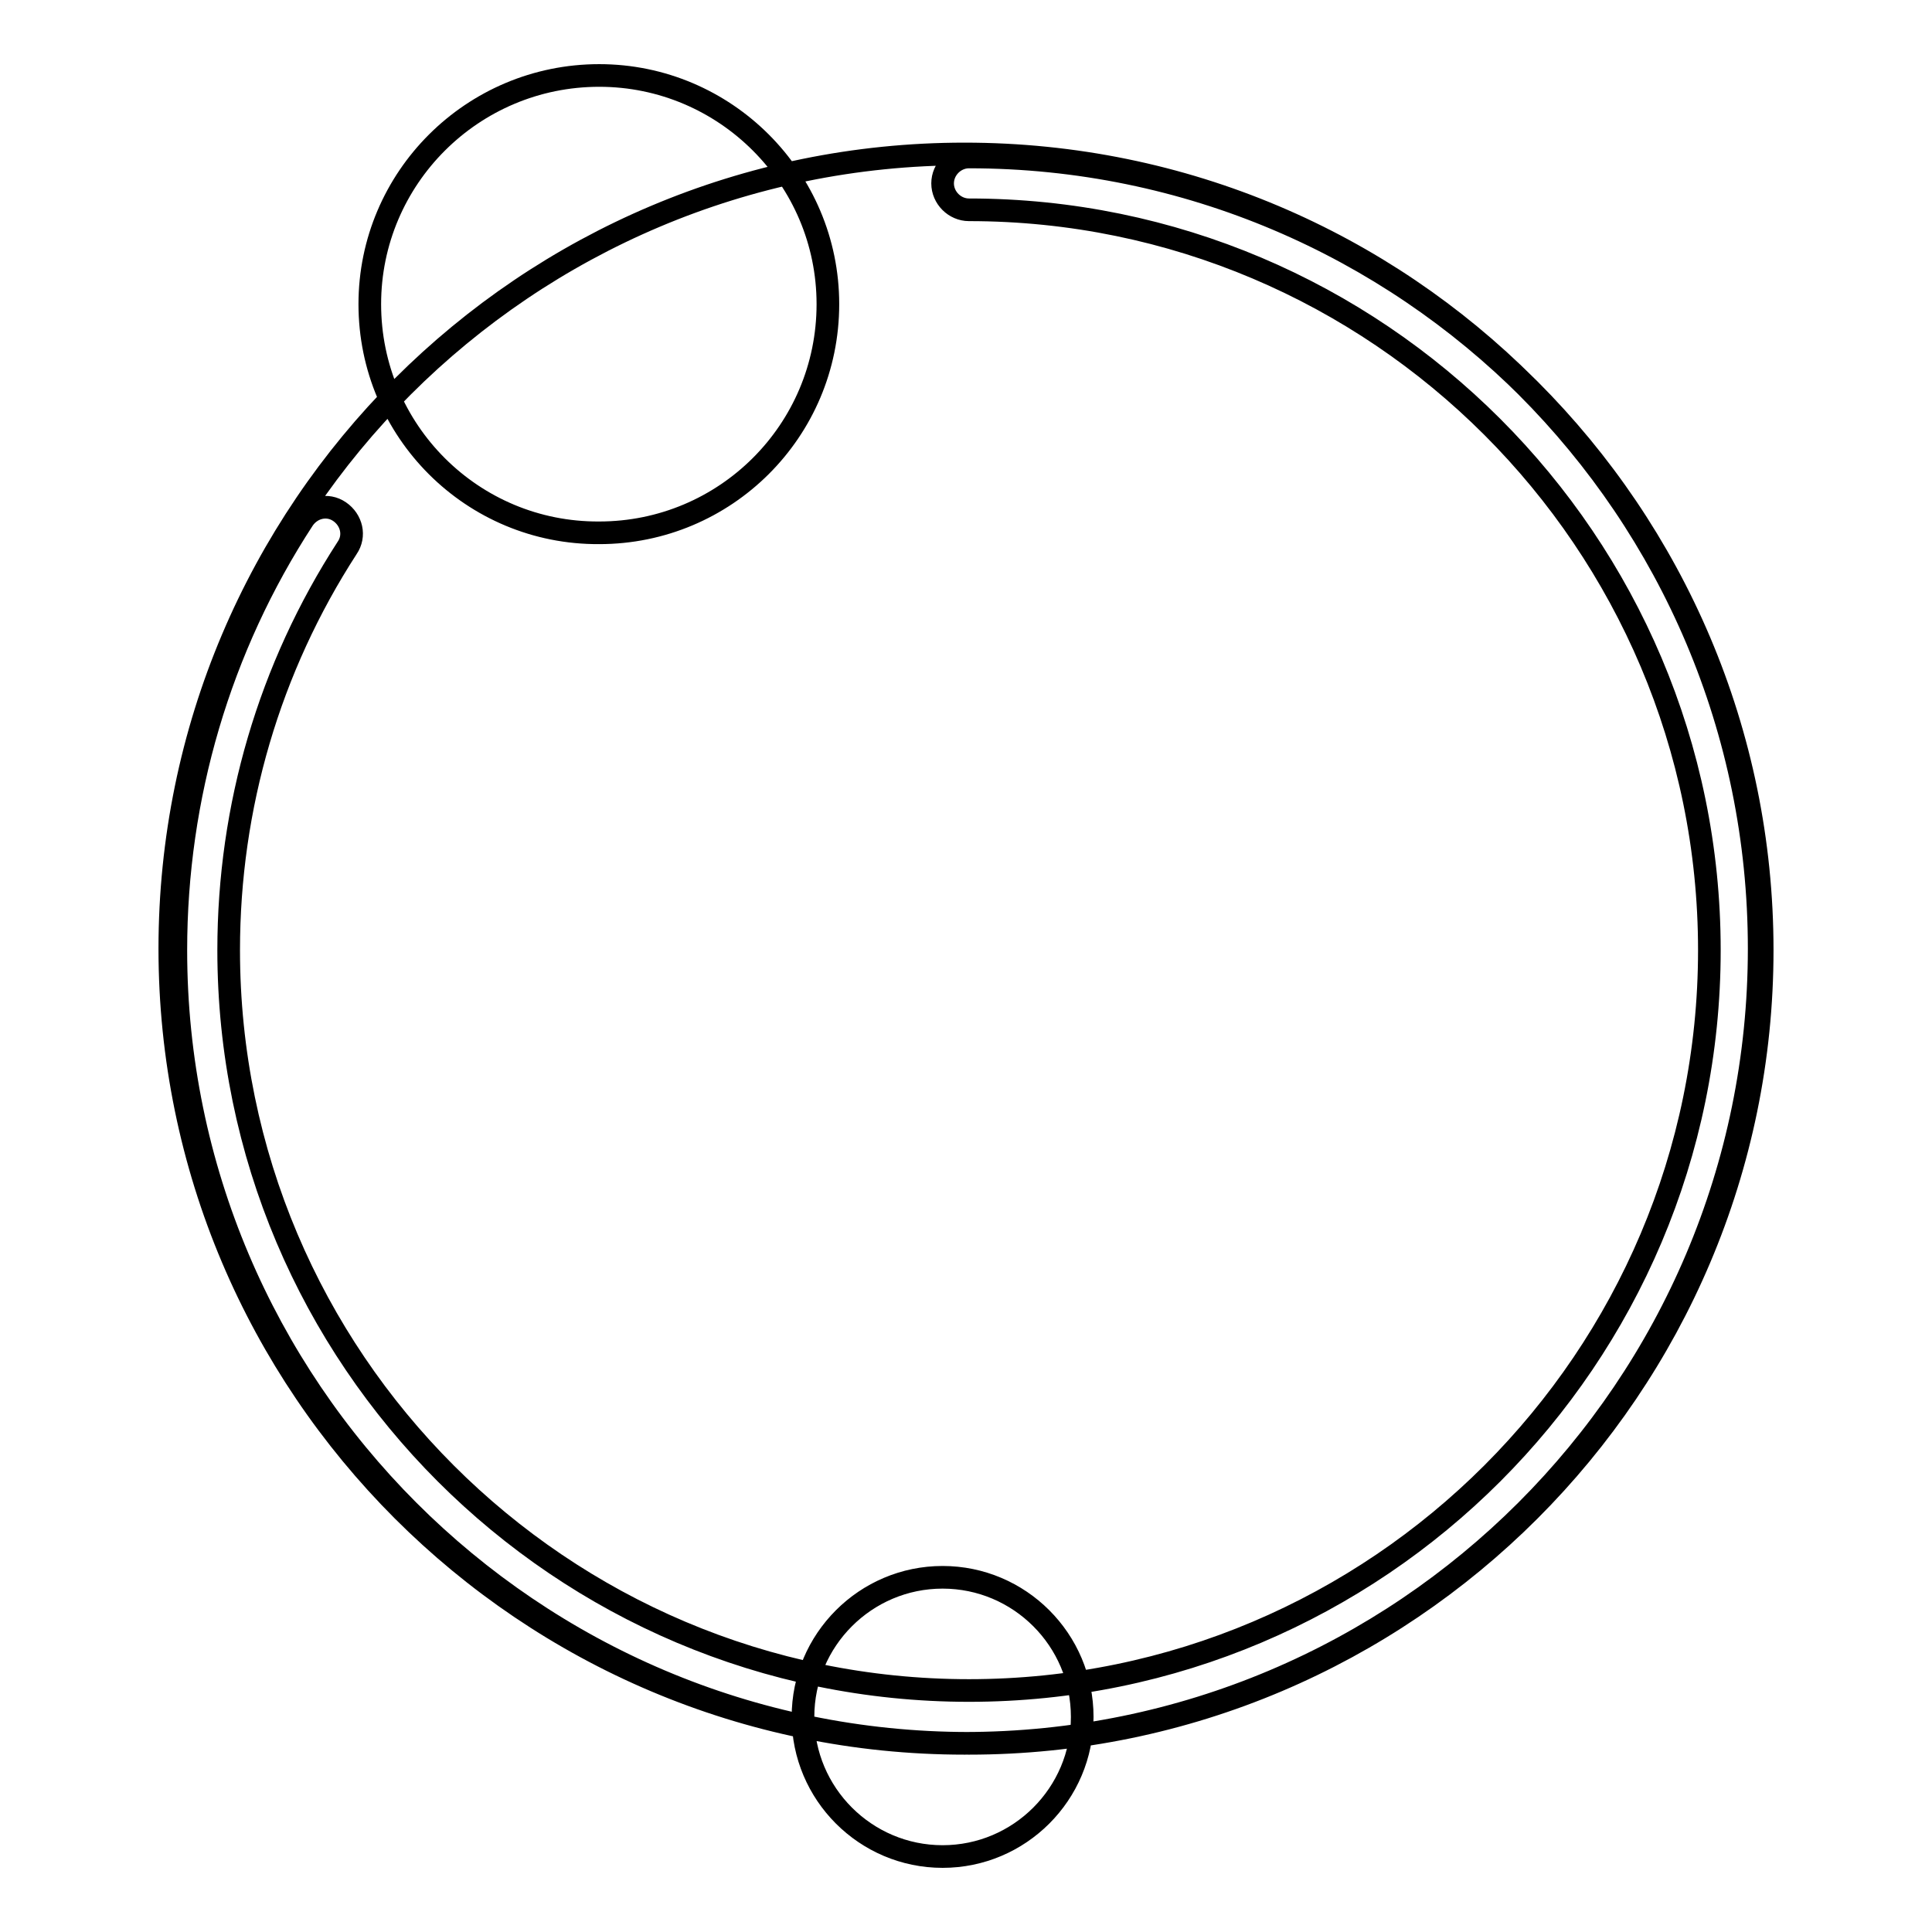 <?xml version="1.0" encoding="utf-8"?>
<!-- Svg Vector Icons : http://www.onlinewebfonts.com/icon -->
<!DOCTYPE svg PUBLIC "-//W3C//DTD SVG 1.1//EN" "http://www.w3.org/Graphics/SVG/1.1/DTD/svg11.dtd">
<svg version="1.1" xmlns="http://www.w3.org/2000/svg" xmlns:xlink="http://www.w3.org/1999/xlink" x="0px" y="0px" viewBox="0 0 256 256" enable-background="new 0 0 256 256" xml:space="preserve">
<g><g><path stroke-width="3" fill-opacity="0" stroke="#000000"  d="M128.4,231c-58,0-105.1-47.2-105.1-105.1c0-20.3,5.8-40.1,16.9-57.1c1.1-1.6,3.2-2.1,4.8-1c1.6,1.1,2.1,3.2,1,4.8c-10.3,15.9-15.7,34.3-15.7,53.3c0,54.1,44,98.1,98.1,98.1c54.1,0,98.1-44,98.1-98.1c0-54.1-44-98.1-98.1-98.1c-1.9,0-3.5-1.6-3.5-3.5c0-1.9,1.6-3.5,3.5-3.5c58,0,105.1,47.2,105.1,105.1C233.5,183.8,186.3,231,128.4,231L128.4,231z M109.7,40.3c0,16.8-13.6,30.3-30.3,30.3C62.6,70.7,49,57.1,49,40.3C49,23.6,62.6,10,79.4,10C96.1,10,109.7,23.6,109.7,40.3L109.7,40.3z M233.1,125.7c0,58.2-47.2,105.3-105.3,105.3c-58.1,0-105.3-47.2-105.3-105.3c0-58.2,47.2-105.3,105.3-105.3C186,20.4,233.1,67.5,233.1,125.7L233.1,125.7z M143.4,227.5c0,10.2-8.3,18.5-18.5,18.5c-10.2,0-18.5-8.3-18.5-18.5s8.3-18.5,18.5-18.5C135.1,209,143.4,217.3,143.4,227.5L143.4,227.5z"/></g></g>
</svg>
